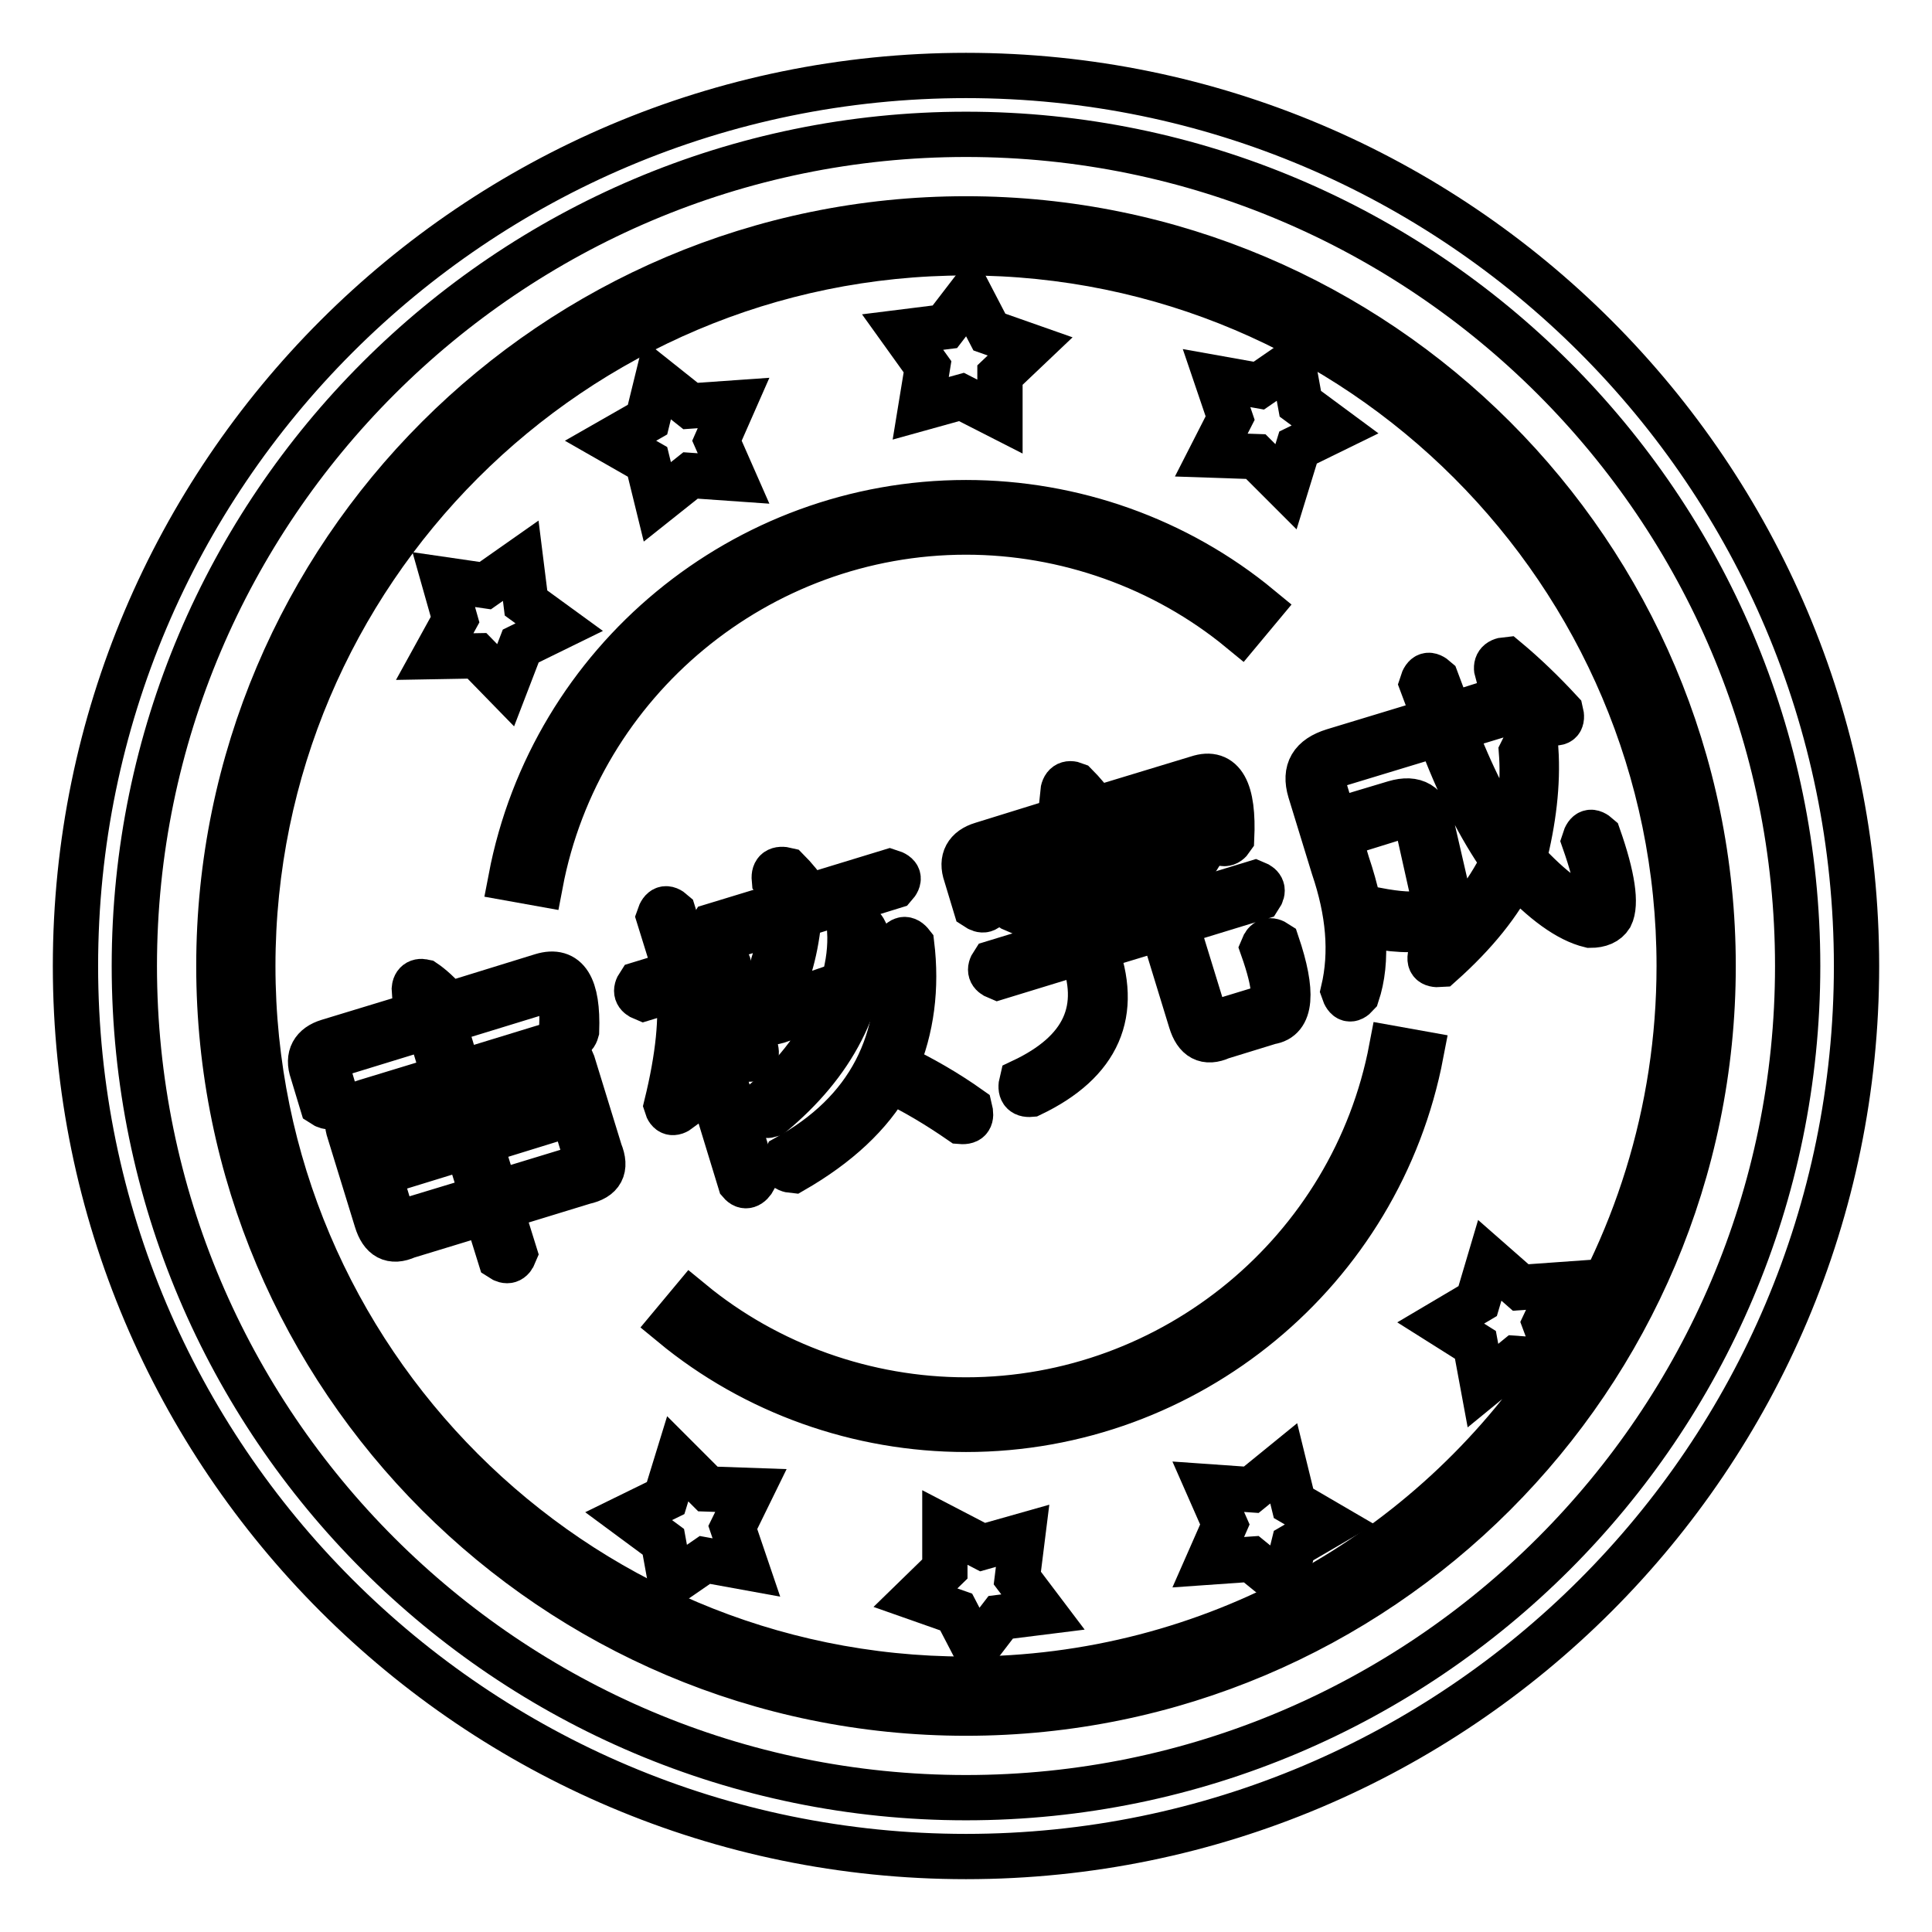 <?xml version="1.0" encoding="utf-8"?>
<!-- Svg Vector Icons : http://www.onlinewebfonts.com/icon -->
<!DOCTYPE svg PUBLIC "-//W3C//DTD SVG 1.1//EN" "http://www.w3.org/Graphics/SVG/1.1/DTD/svg11.dtd">
<svg version="1.1" xmlns="http://www.w3.org/2000/svg" xmlns:xlink="http://www.w3.org/1999/xlink" x="0px" y="0px" viewBox="0 0 256 256" enable-background="new 0 0 256 256" xml:space="preserve">
<g><g><path stroke-width="6" fill-opacity="0" stroke="#000000"  d="M87.1,66.5l4.4-3.5l5.7,0.4l-2.2-5l2.2-5l-5.7,0.4l-4.4-3.5l-1.3,5.3l-4.9,2.8l4.9,2.8L87.1,66.5z"/><path stroke-width="6" fill-opacity="0" stroke="#000000"  d="M166.4,60.5l4,4l1.6-5.2l4.9-2.4l-4.6-3.4l-1-5.5l-4.5,3.1l-5.6-1l1.8,5.3l-2.5,4.9L166.4,60.5z"/><path stroke-width="6" fill-opacity="0" stroke="#000000"  d="M122,54.1l5.4-1.5l5.1,2.6l0-5.5l4-3.8l-5.4-1.9l-2.6-5l-3.3,4.3l-5.6,0.7l3.3,4.6L122,54.1z"/><path stroke-width="6" fill-opacity="0" stroke="#000000"  d="M63.2,86.9l3.8,3.9l2-5.2l5.1-2.5l-4.4-3.2L69,74.3l-4.7,3.3l-5.5-0.8l1.5,5.3l-2.7,4.9L63.2,86.9z"/><path stroke-width="6" fill-opacity="0" stroke="#000000"  d="M170.1,193.9l-4.3,3.5l-5.7-0.4l2.2,5l-2.2,5l5.7-0.4l4.3,3.5l1.3-5.3l4.8-2.8l-4.8-2.8L170.1,193.9z"/><path stroke-width="6" fill-opacity="0" stroke="#000000"  d="M135.5,203.5l-5.3,1.5l-5-2.6l0,5.5l-3.9,3.8l5.4,1.9l2.6,5l3.3-4.3l5.6-0.7l-3.4-4.5L135.5,203.5z"/><path stroke-width="6" fill-opacity="0" stroke="#000000"  d="M93.8,197.3l-4-4l-1.6,5.2l-4.9,2.4l4.6,3.4l1,5.5l4.5-3.1l5.5,1l-1.8-5.3l2.4-4.9L93.8,197.3z"/><path stroke-width="6" fill-opacity="0" stroke="#000000"  d="M128,10C62.9,10,10,62.9,10,128c0,65.1,52.9,118,118,118c65.1,0,118-52.9,118-118C246,62.9,193.1,10,128,10z M128,238.2c-60.7,0-110.2-49.4-110.2-110.2C17.8,67.3,67.3,17.8,128,17.8c60.7,0,110.2,49.4,110.2,110.2C238.2,188.8,188.7,238.2,128,238.2z"/><path stroke-width="6" fill-opacity="0" stroke="#000000"  d="M128,29c-54.6,0-99,44.4-99,99c0,54.6,44.4,99,99,99c54.6,0,99-44.4,99-99C227,73.4,182.6,29,128,29z M128,222.5c-52.1,0-94.5-42.4-94.5-94.5c0-52.1,42.4-94.5,94.5-94.5c52.1,0,94.5,42.4,94.5,94.5c0,19.4-5.9,37.4-15.9,52.4l-1.9-5.1l2.4-5.1l-5.6,0.4l-4.1-3.6l-1.6,5.4l-4.9,2.9l4.6,2.9l1,5.4l4.4-3.6l5.5,0.4C189.6,205.8,160.7,222.5,128,222.5z"/><path stroke-width="6" fill-opacity="0" stroke="#000000"  d="M75.9,140.9c-0.8-2-2.2-2.7-4-2.1l-11.1,3.4l-1.3-4.3c-0.9-0.6-1.5-0.4-1.9,0.6l1.3,4.3l-10.5,3.2c-2,0.6-2.8,2-2.1,4l3.6,11.7c0.7,2.3,2,3,4,2.1l10.5-3.2l1.9,6.1c0.9,0.6,1.5,0.4,1.9-0.6l-1.9-6.1l11.1-3.4c2.3-0.5,3-1.8,2.1-4L75.9,140.9z M71.9,140.8c1.4-0.4,2.2,0,2.4,1.3l1.1,3.7l-12.3,3.8l-1.7-5.5L71.9,140.8z M49.6,153.6l-1.1-3.7c-0.4-1.2,0-2,1.3-2.4l9.8-3l1.7,5.5L49.6,153.6z M54.1,161.7c-1.2,0.6-2,0.1-2.4-1.3l-1.5-4.9l11.7-3.6l2.1,6.8L54.1,161.7z M76.2,154.9l-10.5,3.2l-2.1-6.8l12.3-3.8l1.5,4.9C78.1,153.9,77.7,154.7,76.2,154.9z"/><path stroke-width="6" fill-opacity="0" stroke="#000000"  d="M44.7,139.7l27.7-8.5c1.6-0.5,2.3,1.3,2,5.4c1,1,1.7,1.1,2,0c0.2-5.9-1.3-8.3-4.6-7.3l-12.3,3.8c-1.3-1.4-2.4-2.4-3.3-3c-0.9-0.2-1.4,0.3-1.3,1.4c0.9,0.8,1.7,1.6,2.4,2.3L43.5,138c-2,0.6-2.8,2-2.1,4l1.3,4.3c0.9,0.6,1.5,0.4,1.9-0.6l-1.1-3.7C43,140.9,43.4,140.1,44.7,139.7z"/><path stroke-width="6" fill-opacity="0" stroke="#000000"  d="M105.1,155.1c5.9-3.4,10.2-7.4,12.8-12c3.4,1.6,6.5,3.5,9.4,5.5c1.2,0.1,1.5-0.5,1.2-1.7c-3.1-2.2-6.4-4.1-9.8-5.7c2.1-4.9,2.8-10.3,2.1-16.1c-0.7-0.9-1.4-0.8-2,0.3c1.2,12.6-3.7,22-14.6,28C103.7,154.5,104,155,105.1,155.1z"/><path stroke-width="6" fill-opacity="0" stroke="#000000"  d="M100,138.5c-1.6-2.2-4.1-5-7.6-8.4l4-1.2c0.4-0.8,0.2-1.4-0.6-1.9l-4.3,1.3l-2.3-7.4c-0.9-0.8-1.5-0.6-1.9,0.6l2.3,7.4l-4.9,1.5c-0.6,0.9-0.4,1.5,0.6,1.9l4.6-1.4c0.5,3.9,0,9.1-1.6,15.6c0.3,1,0.9,1.2,1.8,0.5c1.3-4,1.8-7.6,1.7-10.9l6.3,20.6c0.6,0.7,1.3,0.5,1.9-0.6l-6.9-22.4c1.9,1.9,3.8,4.1,5.7,6.6C100.1,140.5,100.5,140,100,138.5z"/><path stroke-width="6" fill-opacity="0" stroke="#000000"  d="M100.8,146.4c-0.1,1.2,0.4,1.6,1.4,1.3c8.2-6.8,12.4-14.9,12.4-24.3c-0.5-1-1.2-1-2,0c0.1,2-0.1,4.3-0.9,7l-7.6,2.6c-1.2,0.6-1.6,0.4-1.2-0.7c1.6-2.9,2.6-6.6,3-11l12.6-3.9c0.8-0.9,0.7-1.5-0.6-1.9l-10.8,3.3c-0.8-1.3-1.8-2.5-2.8-3.5c-1.2-0.3-1.8,0.1-1.7,1.2c0.6,0.7,1.4,1.7,2.3,3l-10.5,3.2c-0.6,0.9-0.4,1.5,0.6,1.9l8.6-2.6c-0.3,3.4-1.3,6.9-2.9,10.3c-0.5,2.6,0.2,3.6,2.3,3l7.9-2.7C109.2,137.6,105.7,142.2,100.8,146.4z"/><path stroke-width="6" fill-opacity="0" stroke="#000000"  d="M131.3,113.5l28-8.5c1.6-0.5,2.3,1.5,1.9,6.1c0.7,0.9,1.4,0.9,2,0c0.3-6.4-1.2-9.1-4.5-8l-13.5,4.1c-0.8-1.1-1.7-2.2-2.7-3.2c-1-0.4-1.6,0-1.7,1.2c0.9,0.8,1.7,1.7,2.2,2.7l-12.9,4c-2,0.6-2.8,2-2.1,4l1.3,4.3c0.9,0.6,1.5,0.5,1.9-0.6L130,116C129.7,114.7,130.1,113.9,131.3,113.5z"/><path stroke-width="6" fill-opacity="0" stroke="#000000"  d="M157.8,135.3c0.7,2.3,2,3,4,2.1l6.5-2c2.8-0.4,3.1-3.9,0.9-10.4c-0.9-0.6-1.5-0.4-1.9,0.6c1.8,5.1,1.9,7.7,0.4,7.9l-5.9,1.8c-1.2,0.6-2,0.1-2.4-1.3l-3.6-11.7l11.1-3.4c0.6-0.9,0.4-1.5-0.6-1.9l-34.7,10.6c-0.6,0.9-0.4,1.5,0.6,1.9l11.1-3.4c3,7.6,0.4,13.3-7.9,17.2c-0.3,1.2,0.1,1.8,1.2,1.7c9-4.3,11.8-10.8,8.5-19.4l8.9-2.7L157.8,135.3z"/><path stroke-width="6" fill-opacity="0" stroke="#000000"  d="M158.5,111.2l-24.6,7.5c-0.6,0.9-0.4,1.5,0.6,1.9l24.6-7.5C159.7,112.2,159.5,111.6,158.5,111.2z"/><path stroke-width="6" fill-opacity="0" stroke="#000000"  d="M200.8,115.5c3.7,4,7,6.4,9.9,7.1c1.3,0,2.2-0.4,2.7-1.2c0.8-1.6,0.3-5.2-1.6-10.6c-0.9-0.8-1.5-0.7-1.9,0.6c2,5.7,2.3,8.7,1.1,9.1c-2.4-0.4-5.4-2.6-9.1-6.6c1.3-5.1,1.9-10,1.6-14.6c-0.7-0.9-1.4-0.8-1.9,0.3c0.3,3.9-0.1,8.1-1.2,12.5c-2.9-4.3-5.5-9.4-7.8-15.5l10.5-3.2c0.7,0.7,1.4,1.5,2.4,2.3c1.2,0.3,1.6-0.2,1.3-1.4c-2.4-2.6-4.8-4.9-7.2-6.9c-1.1,0.1-1.5,0.7-1.2,1.7l3.2,2.7l-9.5,3l-1.8-4.8c-0.9-0.8-1.5-0.7-1.9,0.6l1.8,4.8l-13.5,4.1c-2.9,0.9-3.9,2.6-3.1,5.3l3.1,10.1c2,5.9,2.5,11.3,1.3,16.4c0.4,1.2,1,1.4,1.8,0.5c1.5-4.5,1.1-10.3-1.3-17.4l-1.1-3.7l7.4-2.3c1.9-0.6,2.9,0,3.2,1.7l1.9,8.5c0.7,2.5-1.7,3.1-7.5,2c-1.2,0.4-1.3,1.1-0.4,2.1c7.3,1.3,10.6-0.1,9.8-4.3l-2.1-9.1c-0.6-2.7-2.2-3.7-4.9-2.9l-8,2.4l-1.3-4.3c-0.5-1.6,0.1-2.7,1.7-3.2l13.5-4.1c2.5,6.8,5.4,12.5,8.5,16.9c-2.2,4.5-5.4,8.5-9.5,12c-0.5,1.3-0.1,1.8,1.2,1.7C195.5,123.7,198.7,119.7,200.8,115.5z"/><path stroke-width="6" fill-opacity="0" stroke="#000000"  d="M128,70.5c13.2,0,26.2,4.6,36.4,13l2.5-3c-10.9-9-24.7-13.9-38.9-13.9c-29.4,0-54.8,21-60.3,49.8l3.9,0.7C76.7,90.2,100.5,70.5,128,70.5z"/><path stroke-width="6" fill-opacity="0" stroke="#000000"  d="M128,185.5c-13.2,0-26.2-4.6-36.4-13l-2.5,3c10.9,9,24.7,13.9,38.9,13.9c29.4,0,54.8-21,60.3-49.8l-3.9-0.7C179.3,165.8,155.5,185.5,128,185.5z"/></g></g>
</svg>